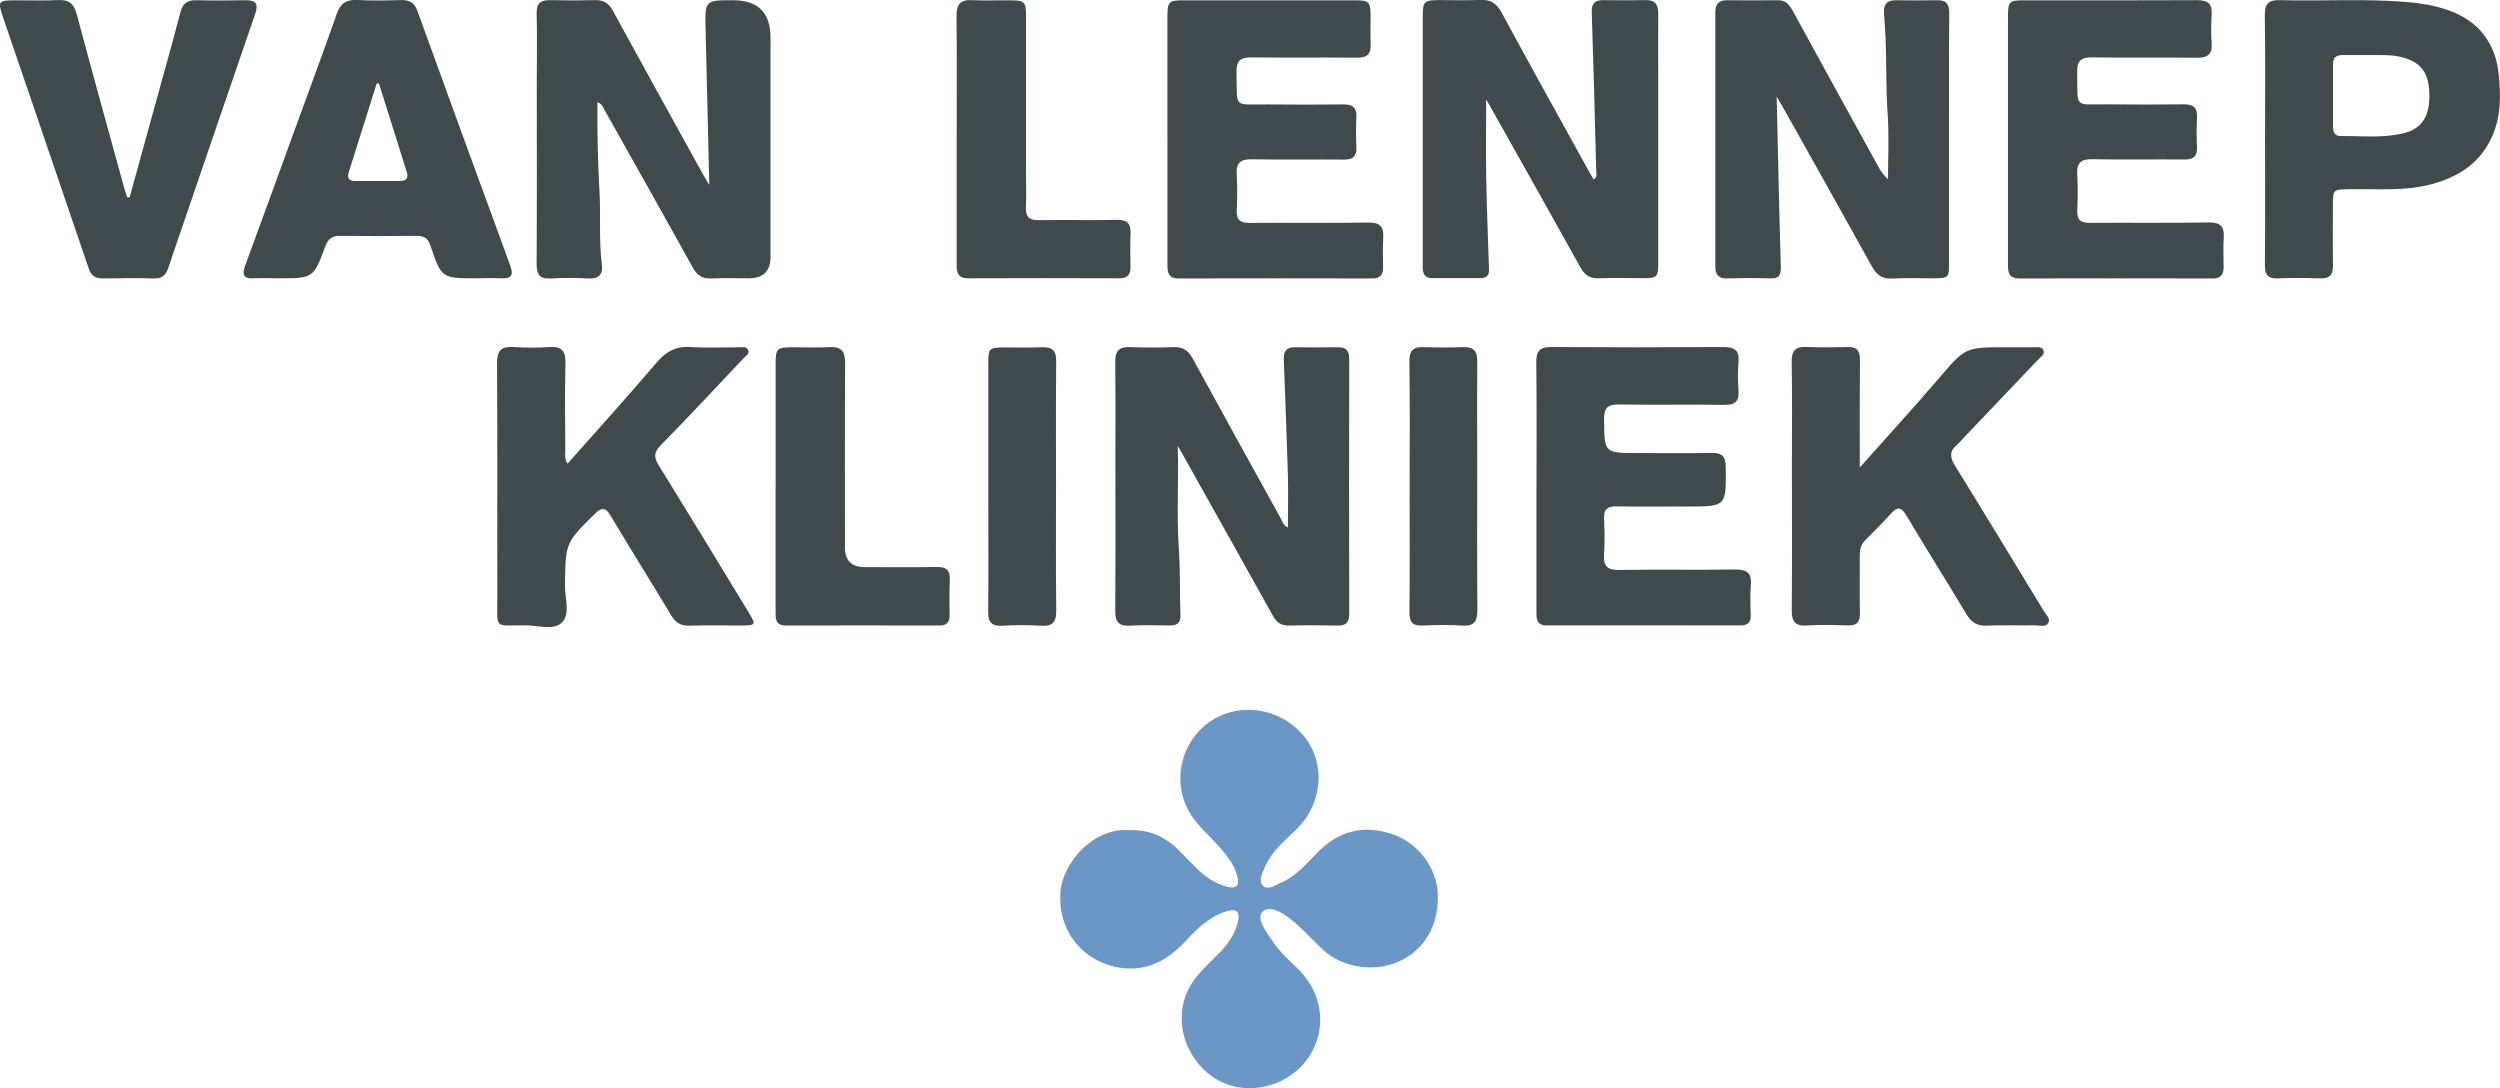 <?xml version="1.0" encoding="UTF-8"?>
<svg id="Layer_1" data-name="Layer 1" xmlns="http://www.w3.org/2000/svg" xmlns:xlink="http://www.w3.org/1999/xlink" viewBox="0 0 326.34 142.05">
  <defs>
    <style>
      .cls-1 {
        fill: none;
      }

      .cls-2 {
        clip-path: url(#clippath);
      }

      .cls-3 {
        fill: #6a97c6;
      }

      .cls-4 {
        fill: #40494c;
      }

      .cls-5 {
        clip-path: url(#clippath-1);
      }
    </style>
    <clipPath id="clippath">
      <rect class="cls-1" width="326.34" height="142.05"/>
    </clipPath>
    <clipPath id="clippath-1">
      <rect class="cls-1" width="326.34" height="142.05"/>
    </clipPath>
  </defs>
  <g id="Van_Lennep_Kliniek" data-name="Van Lennep Kliniek">
    <g class="cls-2">
      <g class="cls-5">
        <path class="cls-3" d="m147.44,108.37c2.52-.1,4.63.82,6.4,2.58.84.84,1.65,1.7,2.51,2.53,1.06,1.03,2.29,1.83,3.7,2.24,1.36.39,1.83-.13,1.43-1.49-.45-1.55-1.47-2.74-2.52-3.91-1.12-1.24-2.38-2.34-3.34-3.73-2.28-3.3-2.02-7.82.69-10.94,2.58-2.98,6.93-3.84,10.63-2.1,3.77,1.77,5.76,5.59,5.04,9.55-.37,2.04-1.3,3.73-2.77,5.18-1.49,1.47-3.17,2.8-4.04,4.79-.36.83-.97,1.88-.29,2.55.64.63,1.62-.08,2.39-.42,1.98-.87,3.33-2.53,4.81-4.02,2.79-2.8,6.08-3.55,9.8-2.25,3.27,1.15,5.64,4.34,5.8,7.68.2,4.03-1.66,7.33-4.99,8.86-3.23,1.49-7.43.88-9.99-1.49-1.19-1.1-2.27-2.31-3.48-3.38-1.27-1.12-3.25-2.59-4.35-1.63-1.04.9.56,2.83,1.44,4.15,1.06,1.59,2.62,2.7,3.84,4.14,2.56,3.02,2.92,7.19.83,10.52-2.12,3.37-6.48,5.04-10.3,3.93-3.61-1.05-6.29-4.66-6.42-8.46-.08-2.54.83-4.63,2.52-6.44.81-.87,1.68-1.67,2.5-2.53,1.06-1.1,1.9-2.35,2.29-3.85.36-1.4-.11-1.89-1.47-1.47-2.13.65-3.7,2.12-5.18,3.73-2.46,2.67-5.33,4.32-9.17,3.55-4.73-.96-7.76-5.06-7.31-9.95.34-3.69,4.31-8.31,8.98-7.92"/>
        <path class="cls-4" d="m194,13.01c0,3.8-.05,7.13.01,10.44.07,3.93.24,7.86.36,11.79.02.75-.39,1.07-1.1,1.07-2.1,0-4.21,0-6.31,0-1.04,0-1.24-.65-1.24-1.5,0-1.89,0-3.77,0-5.66,0-8.95,0-17.9,0-26.85,0-2.17.11-2.27,2.29-2.29,1.73,0,3.46.07,5.18-.02,1.35-.07,2.15.41,2.81,1.63,3.82,7.06,7.73,14.07,11.61,21.1.13.23.27.46.41.71.55-.32.34-.81.34-1.18-.17-6.89-.35-13.78-.58-20.67-.04-1.15.43-1.57,1.5-1.56,1.83.01,3.67.04,5.5-.01,1.28-.03,1.69.59,1.68,1.78-.03,3.07,0,6.14,0,9.22,0,7.71,0,15.42,0,23.13,0,2.11-.07,2.17-2.19,2.17-1.83,0-3.67-.06-5.5.02-1.17.05-1.87-.36-2.45-1.39-3.74-6.74-7.53-13.45-11.3-20.17-.26-.46-.53-.92-1.02-1.78"/>
        <path class="cls-4" d="m231.92,12.6c.18,7.59.32,14.89.54,22.18.03,1.1-.17,1.6-1.36,1.56-1.89-.06-3.78-.05-5.66,0-1.13.03-1.53-.49-1.53-1.56.01-11.05.01-22.1,0-33.15,0-1.06.41-1.61,1.52-1.6,2.21.02,4.42.03,6.63,0,1.03-.02,1.51.57,1.96,1.39,3.69,6.76,7.41,13.51,11.13,20.26.33.6.7,1.19,1.3,1.71,0-2.82.16-5.64-.04-8.44-.23-3.29-.15-6.57-.27-9.85-.04-1.13-.14-2.26-.21-3.38-.08-1.14.39-1.71,1.59-1.69,1.78.03,3.56.04,5.34,0,1.19-.03,1.59.5,1.58,1.66-.04,4.47-.02,8.95-.02,13.42,0,6.36,0,12.72,0,19.08,0,2.12-.01,2.13-2.19,2.14-1.73,0-3.46-.07-5.18.03-1.31.08-2.07-.43-2.69-1.56-3.65-6.6-7.35-13.18-11.04-19.76-.41-.74-.84-1.47-1.4-2.43"/>
        <path class="cls-4" d="m77.99,13.32c-.04,4.05.05,7.91.27,11.77.18,3.12-.1,6.25.3,9.37.18,1.38-.39,1.97-1.83,1.89-1.61-.09-3.24-.09-4.85,0-1.46.09-1.83-.54-1.83-1.9.05-8.03.02-16.06.02-24.1,0-2.86.06-5.72-.02-8.57-.04-1.39.55-1.79,1.82-1.76,1.94.05,3.88.05,5.82,0,1.11-.03,1.77.4,2.31,1.38,3.85,7.05,7.74,14.07,11.62,21.1.25.46.53.9.97,1.65-.17-7.05-.34-13.75-.49-20.44-.08-3.68-.06-3.68,3.6-3.68q4.88,0,4.88,4.88c0,9.54,0,19.08,0,28.63q0,2.79-2.87,2.79c-1.62,0-3.24-.06-4.85.02-1.18.06-1.86-.4-2.43-1.43-3.81-6.88-7.68-13.73-11.53-20.59-.18-.32-.26-.72-.92-1.01"/>
        <path class="cls-4" d="m153.74,58.23c.14,4.43-.17,8.84.13,13.24.21,2.96.12,5.92.22,8.88.03,1-.48,1.31-1.39,1.3-1.72-.02-3.46-.09-5.17.02-1.53.1-1.96-.53-1.95-1.97.05-6.52.02-13.04.02-19.56,0-4.31.03-8.62-.02-12.93-.02-1.39.51-1.95,1.9-1.9,1.88.07,3.78.08,5.66,0,1.25-.06,1.97.42,2.56,1.51,3.79,6.95,7.63,13.88,11.46,20.81.22.4.31.92.96,1.23,0-2.42.06-4.76-.01-7.09-.14-4.95-.34-9.9-.53-14.85-.04-1.08.36-1.61,1.48-1.59,1.89.03,3.77.02,5.66,0,1.03,0,1.4.48,1.4,1.5-.02,11.1-.02,22.2,0,33.3,0,1.1-.4,1.55-1.51,1.53-2.1-.05-4.21-.06-6.31,0-1.06.03-1.65-.4-2.16-1.31-3.97-7.16-7.99-14.3-11.99-21.44-.13-.23-.27-.46-.4-.69"/>
        <path class="cls-4" d="m242.77,61.02c3.63-4.08,7.01-7.77,10.26-11.56,3.5-4.09,3.45-4.13,8.77-4.13,1.24,0,2.48,0,3.72,0,.42,0,.96-.1,1.19.32.31.56-.27.88-.57,1.2-3.26,3.44-6.54,6.87-9.81,10.3-.3.31-.57.66-.89.93-.97.81-.92,1.61-.27,2.66,3.91,6.32,7.76,12.68,11.63,19.03.3.49.92,1,.57,1.57-.33.55-1.09.29-1.66.29-2.1.03-4.21-.06-6.31.04-1.31.06-2.07-.43-2.73-1.53-2.57-4.3-5.25-8.53-7.81-12.84-.67-1.13-1.17-1.2-2.02-.26-1.08,1.2-2.22,2.35-3.37,3.49-.6.59-.71,1.28-.7,2.06.01,2.48-.03,4.96.02,7.43.02,1.17-.38,1.66-1.59,1.62-1.78-.06-3.56-.11-5.33.01-1.64.11-2-.62-1.98-2.09.06-6.14.02-12.28.02-18.43,0-4.63.05-9.27-.03-13.9-.02-1.51.54-2.01,1.98-1.94,1.78.08,3.56.05,5.34.01,1.18-.03,1.6.48,1.59,1.65-.04,4.52-.02,9.05-.02,14.05"/>
        <path class="cls-4" d="m74.08,60.53c3.95-4.46,7.86-8.77,11.62-13.19,1.27-1.5,2.61-2.19,4.58-2.04,2.04.15,4.09.02,6.14.04.46,0,1.08-.17,1.27.41.15.45-.36.74-.65,1.04-3.59,3.8-7.15,7.63-10.81,11.35-.93.94-.86,1.6-.23,2.62,3.94,6.37,7.83,12.77,11.72,19.17,1,1.65.95,1.71-.96,1.72-2.26,0-4.53-.04-6.79.02-1.1.03-1.77-.36-2.34-1.32-2.6-4.35-5.31-8.63-7.89-12.98-.71-1.2-1.2-1.18-2.14-.25-3.8,3.75-3.78,3.73-3.85,9.36-.02,1.64.75,3.71-.44,4.82-1.1,1.02-3.1.33-4.7.33-4.24,0-3.68.56-3.69-3.67-.03-10.19.03-20.37-.04-30.56-.01-1.67.57-2.2,2.15-2.1,1.56.1,3.13.11,4.69,0,1.68-.12,2.13.58,2.09,2.17-.09,3.77-.04,7.54-.02,11.32,0,.52-.15,1.07.3,1.74"/>
        <path class="cls-4" d="m262.11,18.23c0-5.34,0-10.67,0-16.01,0-2.02.15-2.18,2.07-2.18,7.55-.01,15.1.02,22.65-.02,1.4,0,1.96.48,1.87,1.89-.08,1.23-.09,2.48,0,3.72.12,1.55-.61,1.93-2.01,1.91-4.53-.06-9.06.03-13.59-.05-1.48-.02-1.99.47-1.96,1.95.12,4.84-.55,4.14,4.08,4.18,3.29.03,6.58.04,9.87,0,1.24-.02,1.77.46,1.7,1.72-.07,1.29-.06,2.59,0,3.88.05,1.2-.48,1.61-1.64,1.6-3.99-.04-7.98.05-11.97-.04-1.56-.04-2.13.48-2.03,2.04.11,1.56.07,3.13.01,4.69-.05,1.21.47,1.59,1.64,1.58,5.18-.04,10.35.03,15.53-.05,1.51-.02,2.04.51,1.95,1.96-.08,1.29-.03,2.59-.02,3.88.01.99-.39,1.47-1.44,1.47-8.41-.02-16.82-.02-25.24,0-1.33,0-1.47-.76-1.47-1.78.01-5.44,0-10.89,0-16.33"/>
        <path class="cls-4" d="m152.39,18.23c0-5.28,0-10.57,0-15.85,0-2.22.11-2.34,2.23-2.34,7.39,0,14.78,0,22.17,0,1.97,0,2.1.15,2.12,2.13.01,1.19-.05,2.37.01,3.56.07,1.31-.44,1.82-1.79,1.8-4.58-.05-9.17.03-13.75-.04-1.46-.02-2.01.44-1.97,1.94.12,4.89-.57,4.15,4.23,4.2,3.24.03,6.47.04,9.71,0,1.23-.02,1.78.44,1.71,1.71-.07,1.29-.06,2.59,0,3.88.05,1.19-.47,1.62-1.63,1.61-3.99-.04-7.98.05-11.97-.04-1.55-.03-2.14.47-2.03,2.03.11,1.56.07,3.13.01,4.69-.04,1.2.46,1.59,1.63,1.59,5.18-.04,10.36.03,15.53-.05,1.5-.02,2.05.5,1.96,1.95-.08,1.29-.03,2.59-.02,3.88.01.99-.38,1.48-1.44,1.47-8.41-.02-16.83-.02-25.24,0-1.33,0-1.47-.76-1.47-1.78.01-5.44,0-10.89,0-16.33"/>
        <path class="cls-4" d="m200.57,63.46c0-5.39.04-10.78-.03-16.17-.02-1.46.46-2,1.95-1.99,7.49.05,14.99.05,22.49,0,1.44,0,2.09.43,1.96,1.95-.11,1.23-.09,2.48,0,3.72.1,1.41-.43,1.9-1.85,1.88-4.58-.07-9.17.03-13.75-.05-1.47-.02-1.96.42-1.95,1.92.04,4.42-.02,4.42,4.43,4.42,3.18,0,6.36.05,9.54-.02,1.38-.03,1.9.4,1.91,1.84.06,5.16.1,5.16-5.04,5.16-3.07,0-6.15.04-9.22-.02-1.17-.02-1.67.36-1.62,1.57.07,1.56.1,3.13,0,4.69-.11,1.53.4,2.07,1.99,2.04,5.01-.09,10.03.02,15.04-.06,1.59-.03,2.29.42,2.13,2.09-.12,1.28-.05,2.59-.02,3.88.02.97-.42,1.33-1.37,1.33-8.41-.01-16.82-.02-25.24,0-1.4,0-1.36-.91-1.36-1.86,0-5.44,0-10.89,0-16.33"/>
        <path class="cls-4" d="m62.18,36.33c-4.53,0-4.55,0-6-4.29-.31-.93-.82-1.26-1.77-1.25-3.34.03-6.68.04-10.03,0-1.01-.01-1.54.37-1.9,1.33-1.57,4.22-1.59,4.21-6.13,4.21-1.08,0-2.16-.05-3.23,0-1.38.07-1.53-.53-1.11-1.68,2.27-6.17,4.51-12.34,6.76-18.52,1.73-4.76,3.51-9.5,5.17-14.28.49-1.41,1.26-1.94,2.73-1.85,1.88.11,3.77.06,5.66.01,1.11-.03,1.77.33,2.17,1.45,4.01,11.09,8.06,22.17,12.12,33.25.46,1.26.06,1.68-1.2,1.62-1.08-.05-2.16-.01-3.23,0m-12.71-25.43h-.31c-1.22,3.88-2.44,7.76-3.66,11.63-.26.82.18,1.1.89,1.1,1.93.01,3.87.01,5.8,0,.72,0,1.16-.3.92-1.1-1.21-3.88-2.43-7.76-3.65-11.63"/>
        <path class="cls-4" d="m295.67,18.31c0-5.44.05-10.89-.03-16.33-.02-1.5.5-2,1.96-1.96,5.55.15,11.1-.22,16.65.25,1.78.15,3.53.44,5.22,1.02,4.03,1.39,6.3,4.28,6.71,8.47.27,2.72.3,5.47-.89,8.1-1.56,3.45-4.34,5.21-7.83,6.17-3.55.97-7.18.6-10.78.67-2.14.04-2.15.01-2.15,2.16,0,2.59-.04,5.18.01,7.76.02,1.23-.42,1.77-1.7,1.72-1.83-.06-3.67-.07-5.5,0-1.26.05-1.71-.44-1.69-1.7.05-5.44.02-10.89.02-16.33m13.3-11.12c-1.08,0-2.15,0-3.23,0-.79,0-1.2.35-1.19,1.17,0,2.74,0,5.49,0,8.23,0,.68.24,1.18,1.01,1.17,2.74-.03,5.5.3,8.2-.37,2.27-.56,3.32-2.07,3.36-4.67.04-2.94-.87-4.4-3.18-5.14-1.63-.52-3.3-.37-4.97-.39"/>
        <path class="cls-4" d="m16.92,25.76c1.53-5.55,3.06-11.09,4.59-16.64.69-2.49,1.39-4.98,2.03-7.49C23.82.52,24.4,0,25.58.03c2.16.05,4.31.04,6.47,0,1.34-.02,1.72.44,1.27,1.76-3.35,9.73-6.67,19.47-10,29.2-.45,1.32-.92,2.65-1.35,3.98-.3.93-.82,1.41-1.88,1.38-2.21-.06-4.42-.05-6.63,0-1.01.02-1.56-.34-1.89-1.33C7.86,24.09,4.12,13.19.4,2.27-.32.17-.22.05,1.94.04c1.89-.01,3.78.07,5.66-.03,1.47-.08,2.07.54,2.44,1.92,1.99,7.5,4.08,14.97,6.13,22.45.13.46.28.92.42,1.37.11,0,.22,0,.33,0"/>
        <path class="cls-4" d="m124.88,18.25c0-5.39.04-10.78-.02-16.17-.02-1.55.55-2.14,2.08-2.06,1.61.09,3.24,0,4.85.02,1.98.02,2.13.15,2.14,2.11.01,6.63,0,13.26,0,19.89,0,1.67.05,3.34-.01,5.01-.05,1.25.42,1.72,1.69,1.69,3.4-.06,6.8.03,10.19-.04,1.36-.03,1.84.49,1.78,1.8-.07,1.45-.04,2.91-.01,4.37.01,1.01-.42,1.46-1.46,1.46-6.58-.02-13.16-.03-19.74,0-1.46,0-1.49-.88-1.49-1.92,0-5.39,0-10.78,0-16.17"/>
        <path class="cls-4" d="m101.25,63.44c0-5.23,0-10.46,0-15.69,0-2.35.07-2.41,2.48-2.42,1.51,0,3.02.07,4.53-.02,1.55-.09,2.07.55,2.06,2.08-.05,8.03-.02,16.07-.02,24.1q0,2.54,2.59,2.54c3.13,0,6.26.04,9.39-.02,1.26-.02,1.76.43,1.7,1.69-.07,1.51-.03,3.02-.02,4.53.01.9-.29,1.42-1.3,1.42-6.69-.01-13.38-.02-20.07,0-1.41,0-1.35-.94-1.35-1.87,0-5.45,0-10.89,0-16.34"/>
        <path class="cls-4" d="m137.85,63.44c0,5.39-.04,10.78.03,16.17.02,1.5-.39,2.18-2,2.07-1.66-.11-3.34-.1-5.01,0-1.41.08-1.89-.44-1.88-1.85.06-4.85.02-9.7.02-14.55,0-5.93,0-11.85,0-17.78,0-2.08.06-2.14,2.21-2.15,1.62,0,3.24.05,4.85-.02,1.32-.05,1.81.46,1.8,1.79-.05,5.44-.02,10.89-.02,16.33"/>
        <path class="cls-4" d="m184.01,63.49c0-5.44.04-10.88-.03-16.32-.02-1.43.5-1.92,1.88-1.86,1.72.07,3.45.06,5.17,0,1.32-.04,1.82.52,1.81,1.82-.04,4.47-.01,8.94-.01,13.41,0,6.35-.03,12.71.02,19.06.01,1.5-.41,2.17-2.01,2.06-1.72-.12-3.45-.08-5.17,0-1.27.05-1.69-.45-1.68-1.7.05-5.49.02-10.99.02-16.48"/>
      </g>
    </g>
  </g>
</svg>